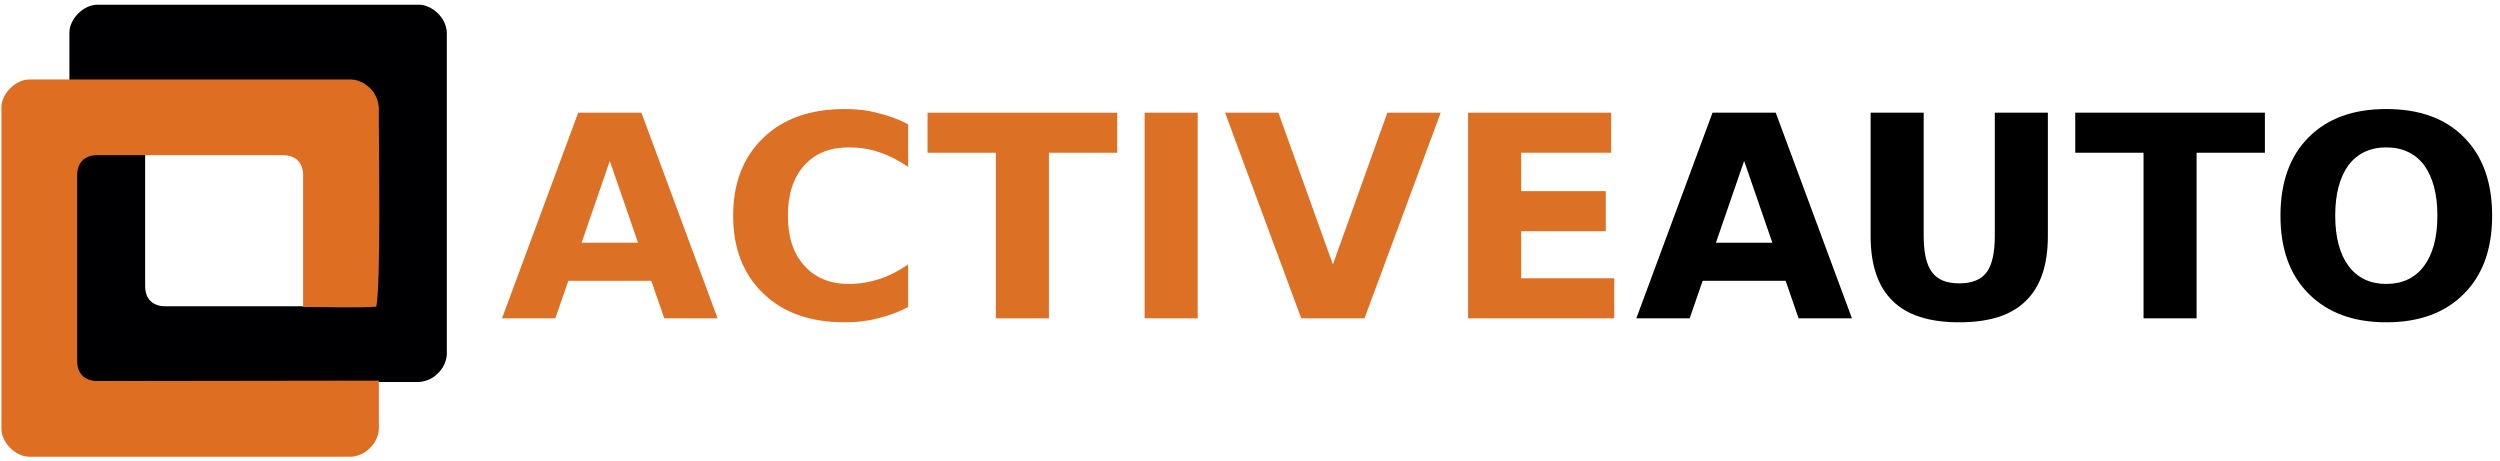 <?xml version="1.0" encoding="UTF-8" standalone="no"?>
<!DOCTYPE svg PUBLIC "-//W3C//DTD SVG 1.1//EN" "http://www.w3.org/Graphics/SVG/1.1/DTD/svg11.dtd">
<svg width="100%" height="100%" viewBox="0 0 2710 500" version="1.1" xmlns="http://www.w3.org/2000/svg" xmlns:xlink="http://www.w3.org/1999/xlink" xml:space="preserve" xmlns:serif="http://www.serif.com/" style="fill-rule:evenodd;clip-rule:evenodd;stroke-linejoin:round;stroke-miterlimit:2;">
    <g id="Artboard1" transform="matrix(0.996,0,0,0.874,-417.152,-141.608)">
        <rect x="419" y="162" width="2721.29" height="572" style="fill:none;"/>
        <g id="Layer-1" serif:id="Layer 1" transform="matrix(4.185,0,0,4.767,-22.949,-77.096)">
            <g transform="matrix(1,0,0,1,274.938,89.319)">
                <path d="M0,33.908L-21.579,33.908L-24.955,43.671L-38.827,43.671L-19.01,-9.836L-2.569,-9.836L17.248,43.671L3.376,43.671L0,33.908ZM-18.129,24L-3.45,24L-10.79,2.715L-18.129,24ZM66.791,40.734C64.296,42.055 61.653,43.01 58.864,43.671C56.148,44.404 53.286,44.698 50.277,44.698C41.396,44.698 34.276,42.202 29.139,37.212C23.927,32.221 21.285,25.468 21.285,16.954C21.285,8.439 23.927,1.687 29.139,-3.304C34.276,-8.295 41.396,-10.79 50.277,-10.79C53.286,-10.79 56.148,-10.497 58.864,-9.763C61.653,-9.102 64.296,-8.148 66.791,-6.827L66.791,4.256C64.222,2.495 61.727,1.247 59.231,0.439C56.736,-0.441 54.093,-0.808 51.378,-0.808C46.46,-0.808 42.57,0.733 39.781,3.889C36.918,7.045 35.524,11.449 35.524,16.954C35.524,22.459 36.918,26.789 39.781,29.945C42.57,33.101 46.46,34.716 51.378,34.716C54.093,34.716 56.736,34.275 59.231,33.469C61.727,32.661 64.222,31.413 66.791,29.651L66.791,40.734Z" style="fill:rgb(220,113,38);fill-rule:nonzero;"/>
            </g>
            <g transform="matrix(1,0,0,1,346.781,132.99)">
                <path d="M0,-53.507L49.323,-53.507L49.323,-43.085L31.561,-43.085L31.561,0L17.762,0L17.762,-43.085L0,-43.085L0,-53.507Z" style="fill:rgb(220,113,38);fill-rule:nonzero;"/>
            </g>
            <g transform="matrix(1,0,0,1,0,-1.204)">
                <path d="M403.236,80.687L417.034,80.687L417.034,134.194L403.236,134.194L403.236,80.687ZM424.154,80.687L438.026,80.687L452.191,120.174L466.357,80.687L480.229,80.687L460.412,134.194L443.971,134.194L424.154,80.687ZM487.349,80.687L524.561,80.687L524.561,91.109L501.147,91.109L501.147,101.091L523.166,101.091L523.166,111.514L501.147,111.514L501.147,123.771L525.368,123.771L525.368,134.194L487.349,134.194L487.349,80.687Z" style="fill:rgb(220,113,38);fill-rule:nonzero;"/>
            </g>
            <g transform="matrix(1,0,0,1,569.933,89.246)">
                <path d="M0,33.981L-21.579,33.981L-24.955,43.744L-38.827,43.744L-19.01,-9.763L-2.569,-9.763L17.248,43.744L3.376,43.744L0,33.981ZM-18.129,24.073L-3.45,24.073L-10.789,2.788L-18.129,24.073Z" style="fill-rule:nonzero;"/>
            </g>
            <g transform="matrix(1,0,0,1,592.037,134.017)">
                <path d="M0,-54.534L13.799,-54.534L13.799,-22.46C13.799,-18.055 14.532,-14.899 16.001,-12.991C17.396,-11.083 19.744,-10.129 23.047,-10.129C26.35,-10.129 28.698,-11.083 30.166,-12.991C31.561,-14.899 32.295,-18.055 32.295,-22.46L32.295,-54.534L46.094,-54.534L46.094,-22.46C46.094,-14.899 44.185,-9.248 40.368,-5.578C36.625,-1.835 30.827,0 23.047,0C15.267,0 9.468,-1.835 5.725,-5.578C1.908,-9.248 0,-14.899 0,-22.46L0,-54.534ZM53.213,-54.534L102.535,-54.534L102.535,-44.112L84.773,-44.112L84.773,-1.027L70.975,-1.027L70.975,-44.112L53.213,-44.112L53.213,-54.534Z" style="fill-rule:nonzero;"/>
            </g>
            <g transform="matrix(1,0,0,1,726.145,124.035)">
                <path d="M0,-35.524C-4.184,-35.524 -7.486,-33.982 -9.835,-30.9C-12.11,-27.744 -13.285,-23.413 -13.285,-17.762C-13.285,-12.11 -12.11,-7.78 -9.835,-4.697C-7.486,-1.541 -4.184,0 0,0C4.184,0 7.486,-1.541 9.835,-4.697C12.11,-7.78 13.285,-12.11 13.285,-17.762C13.285,-23.413 12.11,-27.744 9.835,-30.9C7.486,-33.982 4.184,-35.524 0,-35.524M0,-45.506C8.588,-45.506 15.34,-43.084 20.185,-38.166C25.102,-33.249 27.524,-26.423 27.524,-17.762C27.524,-9.101 25.102,-2.349 20.185,2.569C15.34,7.486 8.588,9.982 0,9.982C-8.587,9.982 -15.267,7.486 -20.184,2.569C-25.102,-2.349 -27.523,-9.101 -27.523,-17.762C-27.523,-26.423 -25.102,-33.249 -20.184,-38.166C-15.267,-43.084 -8.587,-45.506 0,-45.506" style="fill-rule:nonzero;"/>
            </g>
            <g transform="matrix(1,0,0,1,143.306,76.348)">
                <path d="M0,48.235L0,-0C0,-3.328 1.938,-5.266 5.266,-5.266L53.5,-5.266C56.827,-5.266 58.766,-3.328 58.766,-0L58.766,48.235C58.766,49.994 58.271,51.214 57.375,52.11C56.479,53.006 55.259,53.501 53.5,53.501L5.266,53.501C1.938,53.501 0,51.562 0,48.235M-19.694,-17.694L-19.694,65.928C-19.694,68.569 -17.664,71.259 -15.344,72.425C-14.661,72.769 -13.396,73.196 -12.427,73.196L71.193,73.196C72.134,73.196 73.405,72.773 74.039,72.461C75.566,71.709 76.921,70.375 77.69,68.845C78.033,68.162 78.46,66.897 78.46,65.928L78.46,-17.694C78.46,-18.635 78.038,-19.906 77.725,-20.54C76.563,-22.898 73.87,-24.961 71.193,-24.961L-12.427,-24.961C-15.996,-24.961 -19.694,-21.299 -19.694,-17.694" style="fill:rgb(0,0,3);"/>
            </g>
            <g transform="matrix(1,0,0,1,105.933,161.726)">
                <path d="M0,-83.621L0,0.001C0,3.588 3.673,7.267 7.267,7.267L90.888,7.267C91.83,7.267 93.099,6.845 93.734,6.533C95.252,5.786 96.622,4.435 97.385,2.917C97.728,2.234 98.155,0.969 98.155,0.001L98.155,-12.533L24.96,-12.427C21.633,-12.427 19.694,-14.366 19.694,-17.693L19.694,-65.928C19.694,-69.255 21.633,-71.194 24.96,-71.194L73.195,-71.194C76.522,-71.194 78.46,-69.255 78.46,-65.928L78.46,-31.704C83.027,-31.704 93.386,-31.416 97.489,-31.775C98.703,-37.675 98.155,-73.808 98.155,-78.882L98.155,-83.636C98.042,-84.86 97.733,-86.008 96.965,-87.276C95.806,-89.189 93.213,-90.888 90.888,-90.888L7.267,-90.888C3.698,-90.888 0,-87.226 0,-83.621" style="fill:rgb(221,110,34);"/>
            </g>
        </g>
    </g>
</svg>
